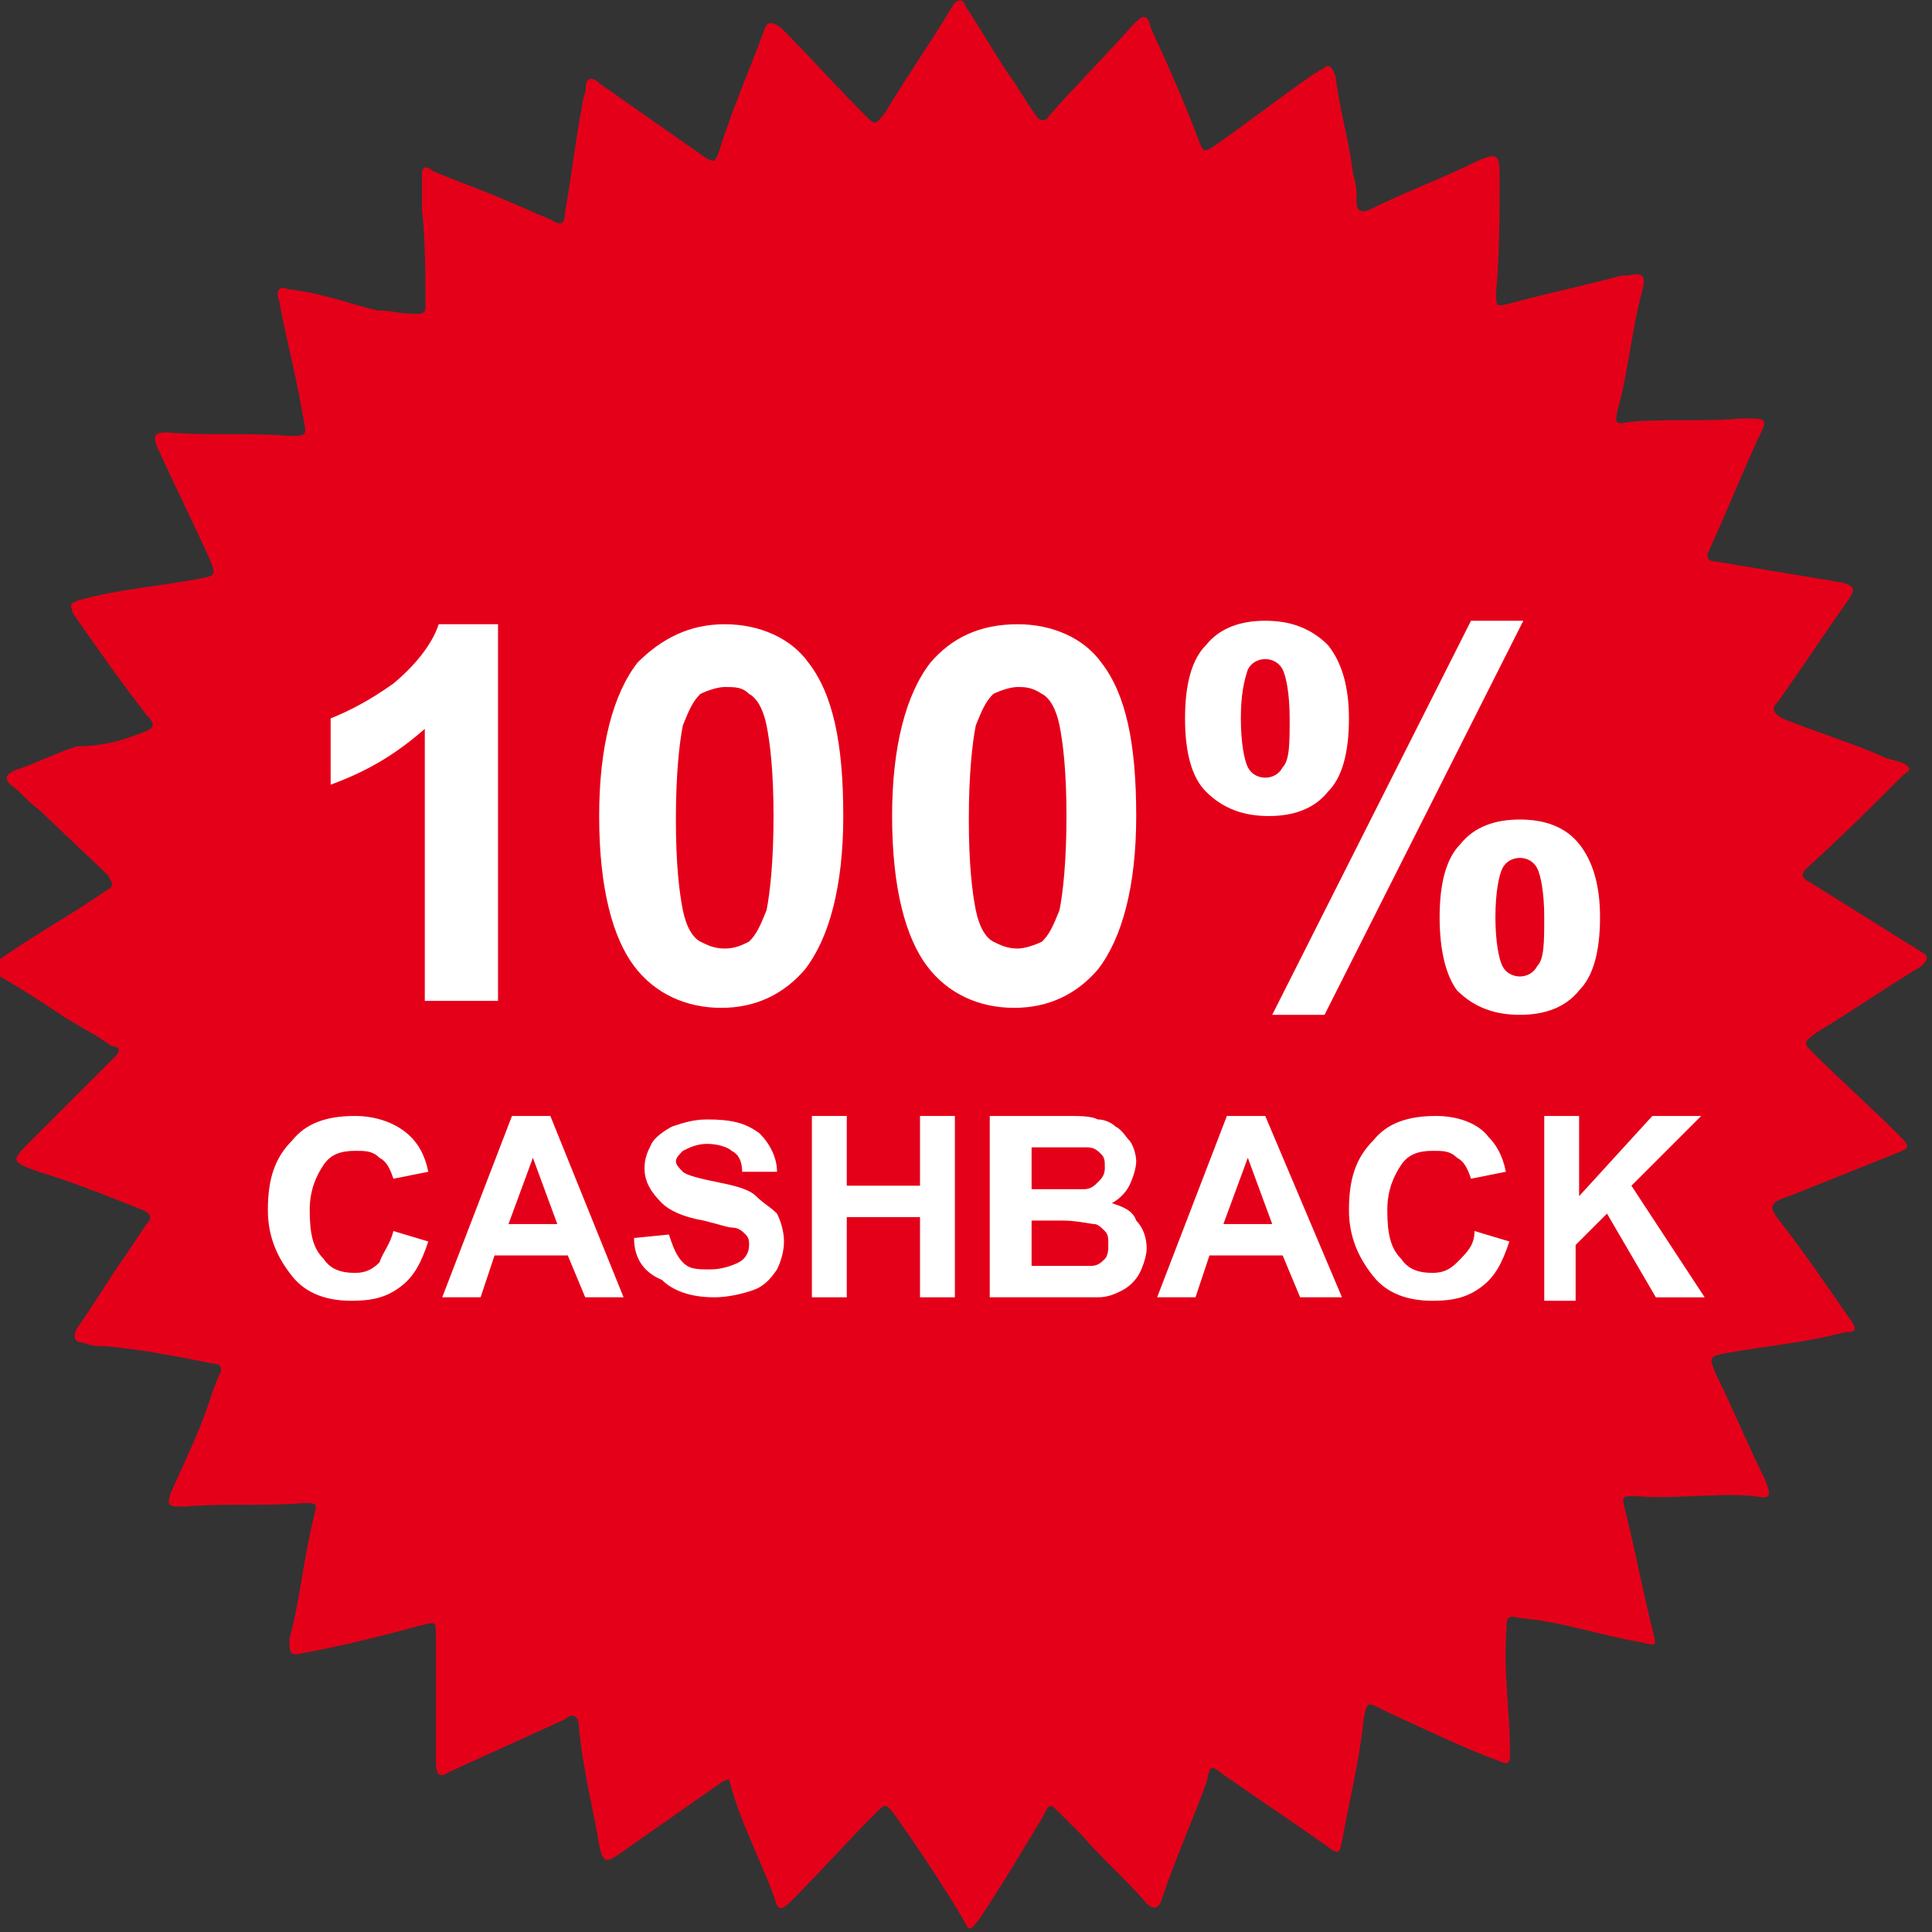 <?xml version="1.0" encoding="utf-8"?>
<!-- Generator: Adobe Illustrator 25.4.2, SVG Export Plug-In . SVG Version: 6.00 Build 0)  -->
<svg version="1.1" id="Layer_1" xmlns="http://www.w3.org/2000/svg" xmlns:xlink="http://www.w3.org/1999/xlink" x="0px" y="0px"
	 width="55.4px" height="55.4px" viewBox="0 0 55.4 55.4" style="enable-background:new 0 0 55.4 55.4;" xml:space="preserve">
<rect x="0" y="0" width="55.4" height="55.4" fill="#333333" stroke="none"/>
<style type="text/css">
	.st0{fill:#E50019;}
	.st1{enable-background:new    ;}
	.st2{fill:#FFFFFF;}
</style>
<g id="Group_12441" transform="translate(-430.719 -3409)">
	<g id="_2A1Bof" transform="translate(430.719 3409)">
		<g id="Group_11850" transform="translate(0 0)">
			<path id="Path_34646" class="st0" d="M12.5,49.6c0-0.9,0-1.8,0-2.7c0-0.4,0-0.4-0.4-0.3c-1.1,0.3-2.3,0.6-3.4,0.8
				c-0.4,0.1-0.4,0-0.4-0.4c0.3-1.1,0.4-2.3,0.7-3.5c0.1-0.4,0.1-0.4-0.3-0.4c-1.1,0.1-2.3,0-3.4,0.1c-0.1,0-0.2,0-0.2,0
				c-0.3,0-0.3-0.1-0.2-0.4c0.4-0.9,0.8-1.7,1.1-2.6c0.1-0.3,0.2-0.6,0.3-0.8c0.1-0.2,0-0.3-0.2-0.3c-1-0.2-2-0.4-3.1-0.5
				c-0.2,0-0.4,0-0.6-0.1c-0.3,0-0.3-0.2-0.2-0.4c0.5-0.7,0.9-1.4,1.4-2.1c0.2-0.3,0.4-0.6,0.6-0.9c0.2-0.2,0.1-0.3-0.1-0.4
				c-1-0.4-2-0.8-3-1.1c-0.8-0.3-0.8-0.3-0.2-0.9c0.8-0.8,1.6-1.6,2.4-2.4c0.2-0.2,0.1-0.3-0.1-0.3c-0.4-0.3-0.8-0.5-1.3-0.8
				c-0.6-0.4-1.2-0.8-1.9-1.2c-0.3-0.2-0.3-0.3,0-0.5c1-0.7,2.1-1.3,3.1-2c0.2-0.1,0.1-0.2,0-0.4l-2-1.9c-0.3-0.2-0.5-0.5-0.8-0.7
				c-0.2-0.2-0.1-0.3,0.1-0.4c0.6-0.2,1.2-0.5,1.8-0.7C3,21.4,3.6,21.2,4.1,21c0.3-0.1,0.4-0.2,0.1-0.5c-0.7-0.9-1.4-1.9-2.1-2.9
				C2,17.3,2,17.3,2.3,17.2c1.1-0.3,2.3-0.4,3.4-0.6c0.5-0.1,0.5-0.1,0.3-0.6c-0.5-1.1-1-2.1-1.5-3.2c-0.1-0.3-0.1-0.4,0.3-0.4
				c1.2,0.1,2.3,0,3.5,0.1c0.5,0,0.5,0,0.4-0.5C8.5,10.8,8.2,9.7,8,8.6c-0.1-0.3,0-0.4,0.3-0.3c0.9,0.1,1.7,0.4,2.5,0.6
				C11.2,8.9,11.5,9,11.9,9c0.2,0,0.3,0,0.3-0.2c0-0.9,0-1.9-0.1-2.8c0-0.3,0-0.6,0-1c0-0.3,0.2-0.2,0.3-0.1c0.7,0.3,1.3,0.5,2,0.8
				c0.5,0.2,0.9,0.4,1.4,0.6c0.3,0.2,0.4,0.1,0.4-0.2C16.4,5,16.5,4,16.7,3c0-0.2,0.1-0.3,0.1-0.5c0-0.3,0.2-0.3,0.4-0.1
				c1,0.7,2,1.4,3,2.1c0.3,0.2,0.3,0.1,0.4-0.1C21,3.1,21.5,2,21.9,0.9c0.1-0.3,0.2-0.3,0.5-0.1c0.8,0.8,1.6,1.7,2.4,2.5
				c0.3,0.3,0.3,0.3,0.6-0.1c0.6-1,1.3-2,1.9-3c0.1-0.2,0.3-0.3,0.4,0c0.4,0.6,0.8,1.3,1.2,1.9c0.3,0.4,0.5,0.8,0.8,1.2
				c0.1,0.2,0.3,0.2,0.4,0c0.8-0.9,1.6-1.7,2.4-2.6c0.3-0.3,0.4-0.3,0.5,0.1C33.5,1.9,34,3,34.4,4.1c0.1,0.2,0.1,0.3,0.4,0.1
				c1-0.7,1.9-1.4,2.9-2.1c0.1,0,0.1-0.1,0.2-0.1c0.2-0.2,0.3-0.1,0.4,0.2c0.1,0.9,0.4,1.9,0.5,2.8c0.1,0.3,0.1,0.5,0.1,0.8
				c0,0.3,0.2,0.3,0.4,0.2c1-0.5,2.1-0.9,3.1-1.4C42.9,4.4,43,4.4,43,5c0,1.1,0,2.3-0.1,3.4c0,0.4,0,0.4,0.4,0.3
				c1.1-0.3,2.1-0.5,3.2-0.8c0.1,0,0.2,0,0.2,0c0.4-0.1,0.5,0,0.4,0.4c-0.3,1.1-0.4,2.3-0.7,3.4c-0.1,0.4-0.1,0.5,0.3,0.4
				c1.1-0.1,2.2,0,3.2-0.1c0,0,0.1,0,0.1,0c0.7,0,0.7,0,0.4,0.6c-0.5,1.1-0.9,2.1-1.4,3.2c-0.1,0.2,0,0.3,0.2,0.3
				c1.2,0.2,2.4,0.4,3.6,0.6c0.4,0.1,0.4,0.2,0.2,0.5c-0.7,1-1.3,1.9-2,2.9c-0.2,0.2-0.2,0.3,0.1,0.5c1,0.4,2,0.7,2.9,1.1
				c0.2,0.1,0.4,0.1,0.6,0.2s0.2,0.2,0,0.3c-0.9,0.9-1.8,1.8-2.8,2.7c-0.2,0.2-0.1,0.3,0.1,0.4c0.8,0.5,1.6,1,2.4,1.5
				c0.3,0.2,0.5,0.3,0.8,0.5c0.2,0.1,0.2,0.2,0,0.4c-1,0.6-2,1.3-3,1.9c-0.4,0.3-0.4,0.3-0.1,0.6c0.8,0.8,1.6,1.5,2.4,2.3
				c0.4,0.4,0.4,0.4-0.1,0.6c-1,0.4-2,0.8-3,1.2c-0.6,0.2-0.6,0.3-0.2,0.8c0.7,0.9,1.3,1.8,2,2.8c0.2,0.3,0,0.3-0.2,0.3
				c-1.1,0.3-2.3,0.4-3.4,0.6c-0.5,0.1-0.5,0.1-0.3,0.6c0.5,1,0.9,2,1.4,3c0.2,0.5,0.2,0.6-0.3,0.5c-1.1-0.1-2.3,0.1-3.4,0
				c-0.4,0-0.4,0-0.3,0.4c0.3,1.2,0.5,2.3,0.8,3.5c0.1,0.4,0.1,0.4-0.3,0.3c-1.2-0.2-2.3-0.6-3.5-0.7c-0.4-0.1-0.4,0-0.4,0.3
				c-0.1,1.2,0.1,2.4,0.1,3.6c0,0.3-0.1,0.3-0.3,0.2c-1.1-0.4-2.1-0.9-3.2-1.4l-0.2-0.1c-0.4-0.2-0.4-0.2-0.5,0.3
				c-0.1,1.1-0.4,2.3-0.6,3.4c-0.1,0.5-0.1,0.5-0.5,0.2c-1-0.7-1.9-1.3-2.9-2c-0.4-0.3-0.4-0.3-0.5,0.2c-0.4,1.1-0.9,2.2-1.3,3.4
				c-0.1,0.3-0.3,0.2-0.4,0.1c-0.6-0.7-1.3-1.3-1.9-2c-0.2-0.2-0.4-0.4-0.6-0.6c-0.3-0.3-0.3-0.3-0.5,0.1c-0.6,1-1.2,2-1.8,2.9
				c-0.3,0.4-0.3,0.4-0.5,0c-0.6-1-1.2-1.9-1.9-2.9c-0.3-0.4-0.3-0.4-0.6-0.1c-0.8,0.8-1.6,1.7-2.4,2.5c-0.3,0.3-0.4,0.3-0.5-0.1
				c-0.4-1.1-1-2.2-1.3-3.4C21,51,20.9,51,20.7,51.1c-1,0.7-2,1.4-3,2.1c-0.3,0.2-0.4,0.2-0.5-0.2c-0.2-1.2-0.5-2.3-0.6-3.5
				c0-0.3-0.2-0.4-0.4-0.2c-1.1,0.5-2.2,1-3.3,1.5c-0.3,0.2-0.4,0.1-0.4-0.3C12.5,50.2,12.5,49.9,12.5,49.6L12.5,49.6z"/>
		</g>
	</g>
	<g class="st1">
		<path class="st2" d="M445,3437.7h-2.1v-7.8c-0.8,0.7-1.6,1.2-2.7,1.6v-1.9c0.5-0.2,1.1-0.5,1.8-1c0.6-0.5,1.1-1.1,1.3-1.7h1.7
			V3437.7z"/>
		<path class="st2" d="M451.5,3426.9c1,0,1.9,0.4,2.4,1.1c0.7,0.9,1,2.3,1,4.4c0,2-0.4,3.5-1.1,4.4c-0.6,0.7-1.4,1.1-2.4,1.1
			c-1,0-1.9-0.4-2.5-1.2c-0.6-0.8-1-2.2-1-4.3c0-2,0.4-3.5,1.1-4.4C449.7,3427.3,450.5,3426.9,451.5,3426.9z M451.5,3428.7
			c-0.2,0-0.5,0.1-0.7,0.2c-0.2,0.2-0.3,0.4-0.5,0.9c-0.1,0.5-0.2,1.4-0.2,2.7s0.1,2.1,0.2,2.6c0.1,0.5,0.3,0.8,0.5,0.9
			s0.4,0.2,0.7,0.2s0.5-0.1,0.7-0.2c0.2-0.2,0.3-0.4,0.5-0.9c0.1-0.5,0.2-1.4,0.2-2.7s-0.1-2.1-0.2-2.6c-0.1-0.5-0.3-0.8-0.5-0.9
			C452,3428.7,451.8,3428.7,451.5,3428.7z"/>
		<path class="st2" d="M459.9,3426.9c1,0,1.9,0.4,2.4,1.1c0.7,0.9,1,2.3,1,4.4c0,2-0.4,3.5-1.1,4.4c-0.6,0.7-1.4,1.1-2.4,1.1
			c-1,0-1.9-0.4-2.5-1.2c-0.6-0.8-1-2.2-1-4.3c0-2,0.4-3.5,1.1-4.4C458,3427.3,458.8,3426.9,459.9,3426.9z M459.9,3428.7
			c-0.2,0-0.5,0.1-0.7,0.2c-0.2,0.2-0.3,0.4-0.5,0.9c-0.1,0.5-0.2,1.4-0.2,2.7s0.1,2.1,0.2,2.6c0.1,0.5,0.3,0.8,0.5,0.9
			s0.4,0.2,0.7,0.2c0.2,0,0.5-0.1,0.7-0.2c0.2-0.2,0.3-0.4,0.5-0.9c0.1-0.5,0.2-1.4,0.2-2.7s-0.1-2.1-0.2-2.6
			c-0.1-0.5-0.3-0.8-0.5-0.9C460.3,3428.7,460.1,3428.7,459.9,3428.7z"/>
		<path class="st2" d="M464.7,3429.6c0-1,0.2-1.7,0.6-2.1c0.4-0.5,1-0.7,1.7-0.7c0.7,0,1.3,0.2,1.8,0.7c0.4,0.5,0.6,1.2,0.6,2.1
			c0,1-0.2,1.7-0.6,2.1c-0.4,0.5-1,0.7-1.7,0.7c-0.7,0-1.3-0.2-1.8-0.7C464.9,3431.3,464.7,3430.6,464.7,3429.6z M466.3,3429.6
			c0,0.7,0.1,1.2,0.2,1.4c0.1,0.2,0.3,0.3,0.5,0.3c0.2,0,0.4-0.1,0.5-0.3c0.2-0.2,0.2-0.7,0.2-1.4s-0.1-1.2-0.2-1.4
			c-0.1-0.2-0.3-0.3-0.5-0.3c-0.2,0-0.4,0.1-0.5,0.3C466.4,3428.5,466.3,3428.9,466.3,3429.6z M468.7,3438.1h-1.5l5.7-11.3h1.5
			L468.7,3438.1z M472,3435.3c0-1,0.2-1.7,0.6-2.1c0.4-0.5,1-0.7,1.7-0.7c0.7,0,1.3,0.2,1.7,0.7c0.4,0.5,0.6,1.2,0.6,2.1
			c0,1-0.2,1.7-0.6,2.1c-0.4,0.5-1,0.7-1.7,0.7c-0.7,0-1.3-0.2-1.8-0.7C472.2,3437,472,3436.3,472,3435.3z M473.6,3435.3
			c0,0.7,0.1,1.2,0.2,1.4c0.1,0.2,0.3,0.3,0.5,0.3c0.2,0,0.4-0.1,0.5-0.3c0.2-0.2,0.2-0.7,0.2-1.4s-0.1-1.2-0.2-1.4
			c-0.1-0.2-0.3-0.3-0.5-0.3s-0.4,0.1-0.5,0.3C473.7,3434.1,473.6,3434.6,473.6,3435.3z"/>
	</g>
	<g class="st1">
		<path class="st2" d="M442,3444.3l1,0.3c-0.2,0.6-0.4,1-0.8,1.3c-0.4,0.3-0.8,0.4-1.4,0.4c-0.7,0-1.3-0.2-1.7-0.7s-0.7-1.1-0.7-1.9
			c0-0.9,0.2-1.5,0.7-2c0.4-0.5,1-0.7,1.8-0.7c0.6,0,1.2,0.2,1.6,0.6c0.2,0.2,0.4,0.5,0.5,1l-1,0.2c-0.1-0.3-0.2-0.5-0.4-0.6
			c-0.2-0.2-0.4-0.2-0.7-0.2c-0.4,0-0.7,0.1-0.9,0.4c-0.2,0.3-0.4,0.7-0.4,1.3c0,0.7,0.1,1.1,0.4,1.4c0.2,0.3,0.5,0.4,0.9,0.4
			c0.3,0,0.5-0.1,0.7-0.3C441.7,3444.9,441.9,3444.7,442,3444.3z"/>
		<path class="st2" d="M448.6,3446.2h-1.1l-0.5-1.2h-2.1l-0.4,1.2h-1.1l2-5.2h1.1L448.6,3446.2z M446.7,3444.1l-0.7-1.9l-0.7,1.9
			H446.7z"/>
		<path class="st2" d="M448.9,3444.5l1-0.1c0.1,0.3,0.2,0.6,0.4,0.8c0.2,0.2,0.4,0.2,0.8,0.2c0.3,0,0.6-0.1,0.8-0.2
			c0.2-0.1,0.3-0.3,0.3-0.5c0-0.1,0-0.2-0.1-0.3c-0.1-0.1-0.2-0.2-0.4-0.2c-0.1,0-0.4-0.1-0.8-0.2c-0.6-0.1-1-0.3-1.2-0.5
			c-0.3-0.3-0.5-0.6-0.5-1c0-0.3,0.1-0.5,0.2-0.7c0.1-0.2,0.4-0.4,0.6-0.5c0.3-0.1,0.6-0.2,1-0.2c0.7,0,1.1,0.1,1.5,0.4
			c0.3,0.3,0.5,0.7,0.5,1.1l-1,0c0-0.3-0.1-0.5-0.3-0.6c-0.1-0.1-0.4-0.2-0.7-0.2c-0.3,0-0.5,0.1-0.7,0.2c-0.1,0.1-0.2,0.2-0.2,0.3
			c0,0.1,0.1,0.2,0.2,0.3c0.1,0.1,0.5,0.2,1,0.3c0.5,0.1,0.9,0.2,1.1,0.4s0.4,0.3,0.6,0.5c0.1,0.2,0.2,0.5,0.2,0.8
			c0,0.3-0.1,0.6-0.2,0.8c-0.2,0.3-0.4,0.5-0.7,0.6c-0.3,0.1-0.7,0.2-1.1,0.2c-0.7,0-1.2-0.2-1.5-0.5
			C449.2,3445.5,448.9,3445.1,448.9,3444.5z"/>
		<path class="st2" d="M454,3446.2v-5.2h1v2h2.1v-2h1v5.2h-1v-2.3H455v2.3H454z"/>
		<path class="st2" d="M459.2,3441h2.1c0.4,0,0.7,0,0.9,0.1c0.2,0,0.4,0.1,0.5,0.2c0.2,0.1,0.3,0.3,0.4,0.4s0.2,0.4,0.2,0.6
			c0,0.2-0.1,0.5-0.2,0.7c-0.1,0.2-0.3,0.4-0.5,0.5c0.3,0.1,0.6,0.2,0.7,0.5c0.2,0.2,0.3,0.5,0.3,0.8c0,0.2-0.1,0.5-0.2,0.7
			c-0.1,0.2-0.3,0.4-0.5,0.5c-0.2,0.1-0.4,0.2-0.7,0.2c-0.2,0-0.6,0-1.3,0h-1.8V3441z M460.3,3441.9v1.2h0.7c0.4,0,0.7,0,0.8,0
			c0.2,0,0.3-0.1,0.4-0.2c0.1-0.1,0.2-0.2,0.2-0.4c0-0.2,0-0.3-0.1-0.4s-0.2-0.2-0.4-0.2c-0.1,0-0.4,0-0.9,0H460.3z M460.3,3443.9
			v1.4h1c0.4,0,0.6,0,0.7,0c0.2,0,0.3-0.1,0.4-0.2c0.1-0.1,0.1-0.3,0.1-0.4c0-0.2,0-0.3-0.1-0.4c-0.1-0.1-0.2-0.2-0.3-0.2
			c-0.1,0-0.5-0.1-0.9-0.1H460.3z"/>
		<path class="st2" d="M469.2,3446.2H468l-0.5-1.2h-2.1l-0.4,1.2h-1.1l2-5.2h1.1L469.2,3446.2z M467.2,3444.1l-0.7-1.9l-0.7,1.9
			H467.2z"/>
		<path class="st2" d="M473,3444.3l1,0.3c-0.2,0.6-0.4,1-0.8,1.3s-0.8,0.4-1.4,0.4c-0.7,0-1.3-0.2-1.7-0.7s-0.7-1.1-0.7-1.9
			c0-0.9,0.2-1.5,0.7-2c0.4-0.5,1-0.7,1.8-0.7c0.6,0,1.2,0.2,1.5,0.6c0.2,0.2,0.4,0.5,0.5,1l-1,0.2c-0.1-0.3-0.2-0.5-0.4-0.6
			c-0.2-0.2-0.4-0.2-0.7-0.2c-0.4,0-0.7,0.1-0.9,0.4c-0.2,0.3-0.4,0.7-0.4,1.3c0,0.7,0.1,1.1,0.4,1.4c0.2,0.3,0.5,0.4,0.9,0.4
			c0.3,0,0.5-0.1,0.7-0.3C472.8,3444.9,473,3444.7,473,3444.3z"/>
		<path class="st2" d="M475,3446.2v-5.2h1v2.3l2.1-2.3h1.4l-2,2l2.1,3.2h-1.4l-1.4-2.4l-0.9,0.9v1.6H475z"/>
	</g>
</g>
</svg>
